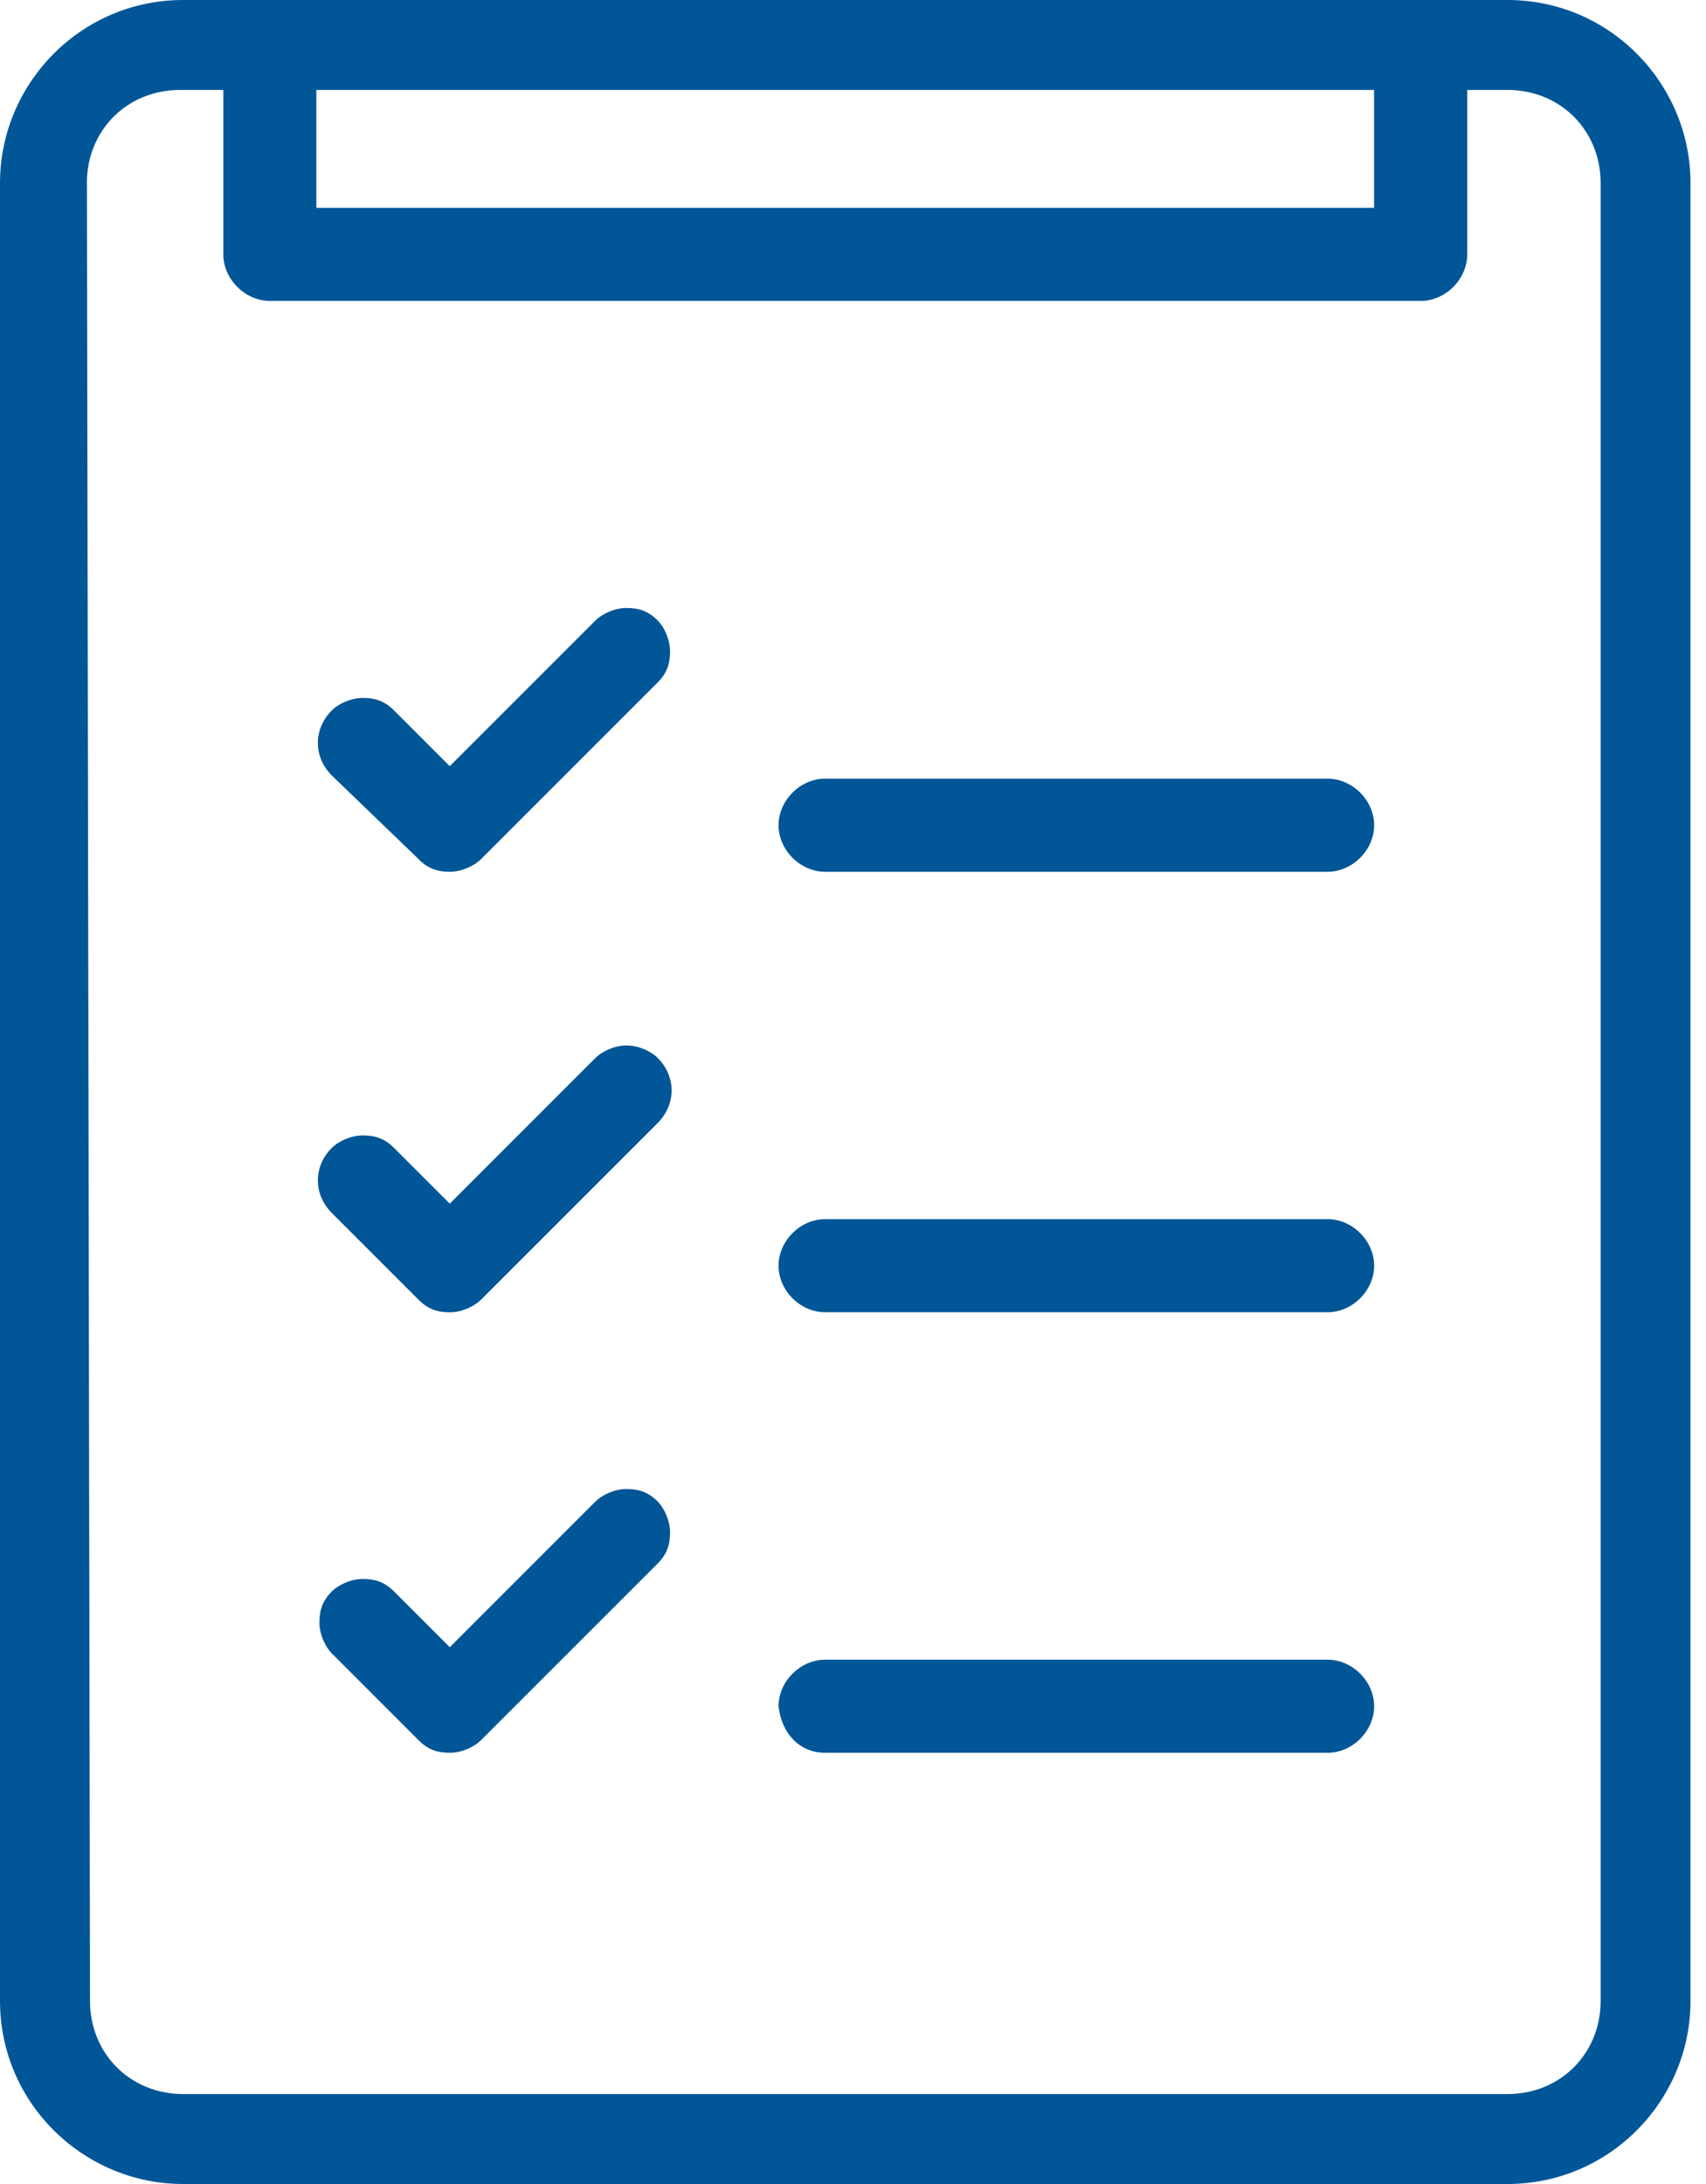 <!--Generated by IcoMoon.io-->
<svg version="1.1" xmlns="http://www.w3.org/2000/svg" viewBox="0 0 25 32">
  <title>planung</title>
  <path fill="#015697" d="M22.091 0h-19.409c-1.5 0-2.682 1.227-2.682 2.682v26.636c0 1.5 1.227 2.682 2.682 2.682h19.409c1.5 0 2.682-1.227 2.682-2.682v-26.636c0-1.455-1.182-2.682-2.682-2.682zM1.273 2.682c0-0.773 0.591-1.364 1.364-1.364h0.636v2.409c0 0.364 0.318 0.682 0.682 0.682h16.864c0.364 0 0.682-0.318 0.682-0.682v-2.409h0.591c0.773 0 1.364 0.591 1.364 1.364v26.636c0 0.773-0.591 1.364-1.364 1.364h-19.409c-0.773 0-1.364-0.591-1.364-1.364l-0.045-26.636zM4.636 1.318h15.5v1.727h-15.5v-1.727z"/>
  <path fill="#015697" d="M6.136 12.591c0.136 0.136 0.273 0.182 0.455 0.182s0.364-0.091 0.455-0.182l2.591-2.591c0.136-0.136 0.182-0.273 0.182-0.455s-0.091-0.364-0.182-0.455c-0.136-0.136-0.273-0.182-0.455-0.182s-0.364 0.091-0.455 0.182l-2.136 2.136-0.818-0.818c-0.136-0.136-0.273-0.182-0.455-0.182s-0.364 0.091-0.455 0.182c-0.273 0.273-0.273 0.682 0 0.955l1.273 1.227z"/>
  <path fill="#015697" d="M9.182 15.318c-0.182 0-0.364 0.091-0.455 0.182l-2.136 2.136-0.818-0.818c-0.136-0.136-0.273-0.182-0.455-0.182s-0.364 0.091-0.455 0.182c-0.273 0.273-0.273 0.682 0 0.955l1.273 1.273c0.136 0.136 0.273 0.182 0.455 0.182s0.364-0.091 0.455-0.182l2.591-2.591c0.273-0.273 0.273-0.682 0-0.955-0.091-0.091-0.273-0.182-0.455-0.182z"/>
  <path fill="#015697" d="M6.136 25.5c0.136 0.136 0.273 0.182 0.455 0.182s0.364-0.091 0.455-0.182l2.591-2.591c0.136-0.136 0.182-0.273 0.182-0.455s-0.091-0.364-0.182-0.455c-0.136-0.136-0.273-0.182-0.455-0.182s-0.364 0.091-0.455 0.182l-2.136 2.136-0.818-0.818c-0.136-0.136-0.273-0.182-0.455-0.182s-0.364 0.091-0.455 0.182c-0.136 0.136-0.182 0.273-0.182 0.455s0.091 0.364 0.182 0.455l1.273 1.273z"/>
  <path fill="#015697" d="M12.091 12.773h7.364c0.364 0 0.682-0.318 0.682-0.682s-0.318-0.682-0.682-0.682h-7.364c-0.364 0-0.682 0.318-0.682 0.682s0.318 0.682 0.682 0.682z"/>
  <path fill="#015697" d="M12.091 19.227h7.364c0.364 0 0.682-0.318 0.682-0.682s-0.318-0.682-0.682-0.682h-7.364c-0.364 0-0.682 0.318-0.682 0.682s0.318 0.682 0.682 0.682z"/>
  <path fill="#015697" d="M12.091 25.682h7.364c0.364 0 0.682-0.318 0.682-0.682s-0.318-0.682-0.682-0.682h-7.364c-0.364 0-0.682 0.318-0.682 0.682 0.045 0.409 0.318 0.682 0.682 0.682z"/>
</svg>

